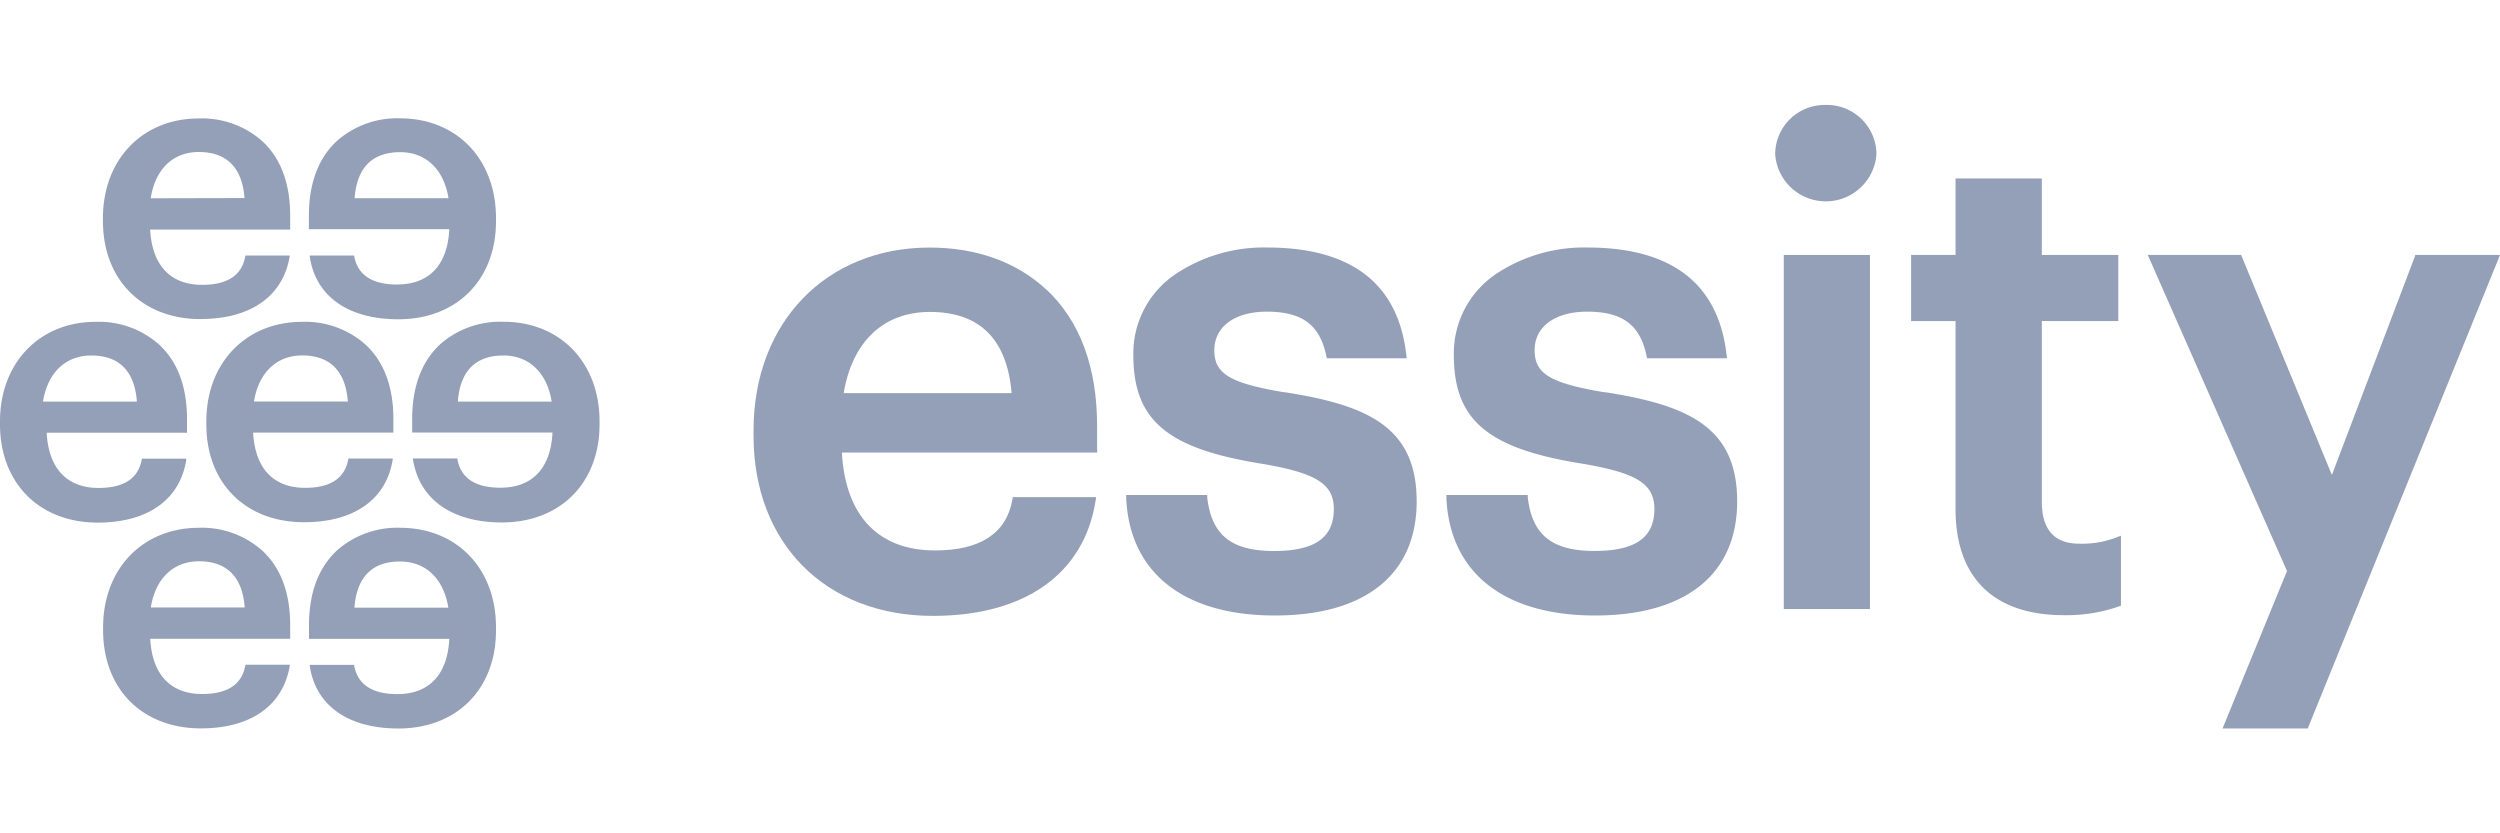 <?xml version="1.0" encoding="UTF-8"?> <svg xmlns="http://www.w3.org/2000/svg" viewBox="0 0 450 150"><defs><style>.cls-1{fill:none;}.cls-2{fill:#94a0b8;}</style></defs><g id="Layer_2" data-name="Layer 2"><g id="Layer_1-2" data-name="Layer 1"><rect class="cls-1" width="450" height="150"></rect><path class="cls-2" d="M71.53,51.22c-4.56,0-7.17-1.73-7.78-5.15V46h-8v.16c1.06,7.19,6.92,11.31,15.95,11.31,10.52,0,17.58-7.1,17.58-17.66v-.53C89.29,28.64,82.2,21.3,72,21.3A16.34,16.34,0,0,0,60.6,25.41c-3.3,3.09-5,7.6-5,13.42v2.43H80.87c-.3,6.42-3.62,9.94-9.34,9.94m-7.7-15.52c.41-5.51,3.17-8.29,8.22-8.29,4.62,0,7.85,3.1,8.68,8.29Z"></path><path class="cls-2" d="M90.63,57.92A16.35,16.35,0,0,0,79.19,62c-3.29,3.09-5,7.6-5,13.41v2.44H99.45c-.31,6.41-3.62,9.94-9.35,9.94-4.56,0-7.17-1.74-7.77-5.16v-.11h-8v.15c1.13,7.2,7,11.37,16,11.37,10.52,0,17.59-7.1,17.59-17.67v-.53c0-10.58-7.1-17.92-17.26-17.92M82.41,72.29c.41-5.51,3.18-8.3,8.22-8.3,4.61,0,7.84,3.11,8.67,8.3Z"></path><path class="cls-2" d="M72.05,95a16.34,16.34,0,0,0-11.43,4.11c-3.29,3.09-5,7.6-5,13.41V115H80.87c-.3,6.41-3.62,9.94-9.34,9.94-4.56,0-7.17-1.74-7.78-5.16v-.11h-8v.16c1.06,7.18,6.92,11.3,15.95,11.3,10.52,0,17.58-7.09,17.58-17.66v-.53C89.29,102.31,82.2,95,72,95m-8.2,14.38c.41-5.51,3.17-8.31,8.22-8.31,4.62,0,7.85,3.11,8.68,8.31Z"></path><path class="cls-2" d="M36.15,57.42c9,0,14.82-4.13,16-11.31V46h-8v.12c-.6,3.42-3.17,5.15-7.77,5.15-5.73,0-9-3.52-9.35-9.94H52.23V38.85c0-5.82-1.67-10.33-5-13.42a16.35,16.35,0,0,0-11.44-4.11c-10.16,0-17.26,7.41-17.26,17.93v.53c0,10.59,7.08,17.66,17.6,17.66m-9-21.75c.8-5.21,4-8.33,8.65-8.33,5,0,7.82,2.79,8.23,8.29Z"></path><path class="cls-2" d="M70.81,75.45c0-5.81-1.68-10.32-5-13.41A16.35,16.35,0,0,0,54.4,57.93c-10.16,0-17.26,7.41-17.26,17.92v.53C37.14,87,44.22,94,54.74,94c9,0,14.83-4.12,15.95-11.3v-.16h-8v.11c-.61,3.42-3.18,5.16-7.78,5.16-5.72,0-9-3.53-9.35-9.94H70.81ZM45.72,72.27c.83-5.19,4.06-8.29,8.67-8.29,5,0,7.82,2.8,8.22,8.29Z"></path><path class="cls-2" d="M35.82,95c-10.16,0-17.26,7.41-17.26,17.92v.53c0,10.59,7.07,17.66,17.6,17.66,9,0,14.82-4.12,16-11.3v-.16h-8v.11c-.6,3.42-3.17,5.16-7.77,5.16-5.73,0-9-3.53-9.35-9.94H52.23v-2.44c0-5.81-1.67-10.32-5-13.41A16.35,16.35,0,0,0,35.83,95m-8.68,14.34c.82-5.2,4.05-8.31,8.67-8.31,5,0,7.82,2.8,8.23,8.31Z"></path><path class="cls-2" d="M33.52,82.71v-.15h-8v.11c-.6,3.42-3.18,5.16-7.77,5.16-5.73,0-9-3.53-9.35-9.94H33.66V75.45c0-5.81-1.67-10.32-5-13.41a16.32,16.32,0,0,0-11.43-4.11C7.09,57.93,0,65.34,0,75.85v.53C0,86.93,7.06,94.07,17.59,94.07c9,0,14.82-4.13,15.94-11.31M7.74,72.29c.83-5.2,4.06-8.3,8.67-8.3,5.05,0,7.82,2.8,8.23,8.3Z"></path><path class="cls-2" d="M188.33,52.12c-5.3-4.94-12.54-7.56-21-7.56-18.66,0-31.69,13.53-31.69,32.89v1c0,19.38,13,32.41,32.29,32.41,16.57,0,27.25-7.59,29.29-20.82l.09-.56h-15l-.07.4c-1.06,6.1-5.76,9.2-13.93,9.2-10.21,0-16.15-6.25-16.77-17.62h45.94V76.74c0-10.66-3.07-18.94-9.12-24.62m-36.5,18.65c1.56-9.31,7.19-14.62,15.51-14.62,9,0,13.91,4.92,14.72,14.62Z"></path><path class="cls-2" d="M231.13,70.61c-9.74-1.64-12.55-3.33-12.55-7.56s3.63-6.95,9.47-6.95c6.36,0,9.53,2.39,10.69,8l.08.39H253.2l-.06-.54c-1.42-12.86-9.86-19.4-25.09-19.4a28.63,28.63,0,0,0-16.45,4.79A17.2,17.2,0,0,0,204,63.9c0,11.72,6.05,16.85,23.09,19.57,9.86,1.66,13,3.65,13,8.16,0,5.16-3.43,7.55-10.79,7.55-7.65,0-11.24-2.88-12-9.65V89.1H202.71v.51c.6,13.49,10.36,21.18,26.76,21.18S255,103.3,255,90.25c0-13.37-8.77-17.34-23.94-19.68"></path><path class="cls-2" d="M288.78,70.61c-9.73-1.64-12.55-3.33-12.55-7.56s3.63-6.95,9.48-6.95c6.35,0,9.53,2.39,10.68,8l.09.39h14.38l-.07-.54c-1.42-12.86-9.85-19.4-25.08-19.4a28.64,28.64,0,0,0-16.46,4.79,17.25,17.25,0,0,0-7.56,14.55c0,11.72,6.05,16.85,23.1,19.57,9.86,1.66,13,3.65,13,8.16,0,5.16-3.43,7.55-10.79,7.55-7.64,0-11.23-2.88-12-9.65V89.1H260.35v.51c.6,13.49,10.37,21.18,26.77,21.18s25.57-7.49,25.57-20.54c0-13.37-8.78-17.34-23.94-19.68"></path><path class="cls-2" d="M328.66,18.89a8.92,8.92,0,0,0-9.13,8.7v.19a9.14,9.14,0,0,0,18.23,0,8.91,8.91,0,0,0-8.93-8.89h-.17"></path><polygon class="cls-2" points="321.58 45.89 321.08 45.89 321.08 46.38 321.08 109.14 321.08 109.63 321.58 109.63 336.1 109.63 336.59 109.63 336.59 109.14 336.59 46.38 336.59 45.89 336.1 45.89 321.58 45.89"></polygon><path class="cls-2" d="M374.24,97.86c-4.46,0-6.71-2.54-6.71-7.55V57.79h13.76V45.89H367.53V32.12H352V45.89H344v11.9H352V91.67c0,12.32,6.9,19.06,19.45,19.06a28.59,28.59,0,0,0,10-1.59l.32-.11V96.42l-.68.27a17.25,17.25,0,0,1-6.89,1.17"></path><polygon class="cls-2" points="449.27 45.89 435.11 45.89 434.77 45.89 434.66 46.21 419.74 85.49 403.53 46.2 403.4 45.89 403.07 45.89 387.35 45.89 386.6 45.89 386.9 46.58 411.66 102.79 400.34 130.44 400.06 131.12 400.79 131.12 415.07 131.12 415.4 131.12 415.52 130.81 449.73 46.57 450 45.89 449.27 45.89"></polygon></g></g></svg> 